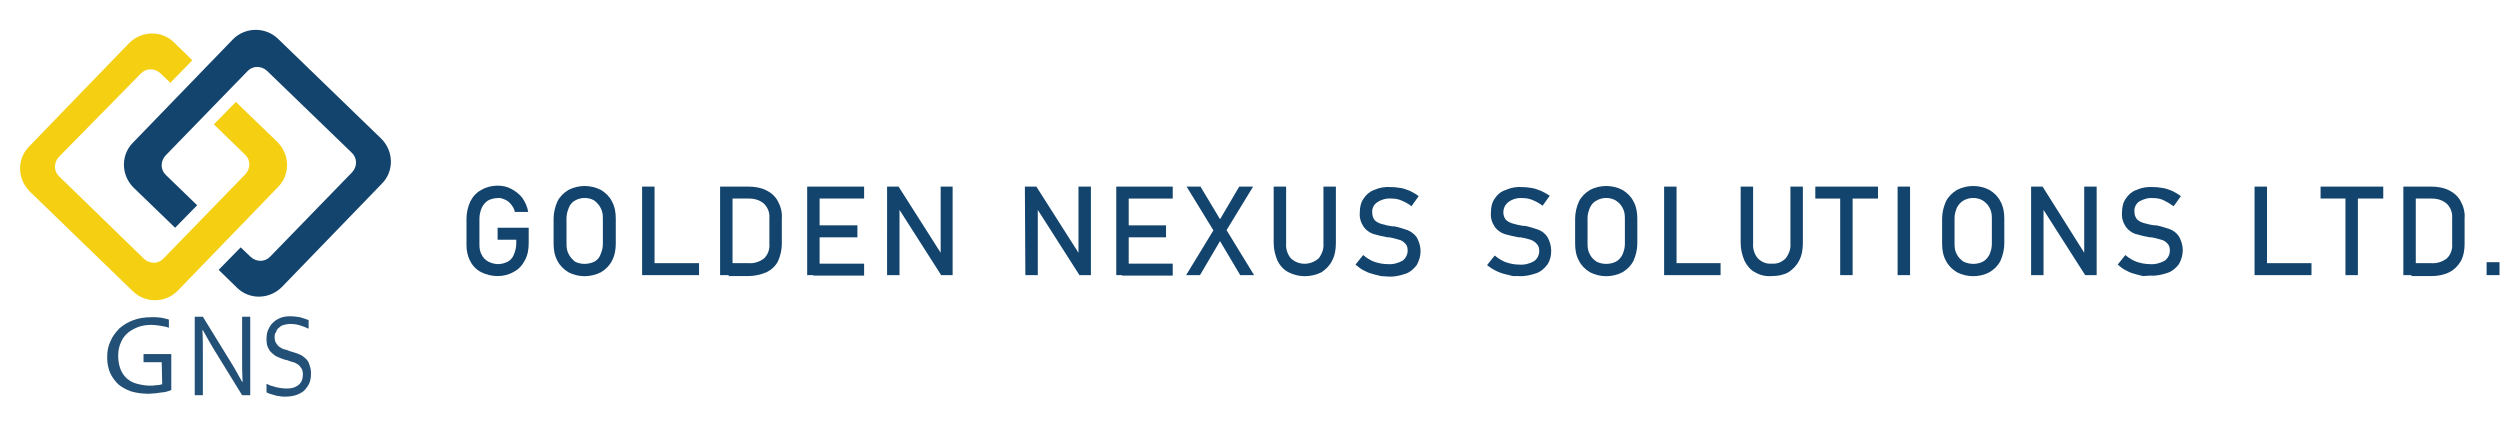 <?xml version="1.0" encoding="utf-8"?>
<!-- Generator: Adobe Illustrator 23.0.2, SVG Export Plug-In . SVG Version: 6.00 Build 0)  -->
<svg version="1.1" id="Layer_1" xmlns="http://www.w3.org/2000/svg" xmlns:xlink="http://www.w3.org/1999/xlink" x="0px" y="0px"
	 viewBox="0 0 522.5 88.5" style="enable-background:new 0 0 522.5 88.5;" xml:space="preserve">
<style type="text/css">
	.st0{fill:#13446D;}
	.st1{fill:#235076;}
	.st2{fill-rule:evenodd;clip-rule:evenodd;fill:#F5CF11;}
	.st3{fill-rule:evenodd;clip-rule:evenodd;fill:#13446D;}
</style>
<title>logo-color</title>
<path class="st0" d="M110.5,47.6v3.2c0,1.3-0.2,2.5-0.8,3.6c-0.5,1-1.3,1.9-2.3,2.4c-1,0.6-2.2,0.9-3.4,0.9c-1.2,0-2.4-0.3-3.4-0.8
	c-1-0.5-1.8-1.3-2.3-2.3c-0.6-1.1-0.8-2.2-0.8-3.4v-5.5c0-1.3,0.3-2.5,0.8-3.6c0.5-1,1.3-1.9,2.3-2.4c1-0.6,2.2-0.9,3.4-0.9
	c1,0,2,0.2,2.9,0.7c0.9,0.5,1.7,1.1,2.3,1.9c0.6,0.9,1,1.8,1.2,2.9h-2.8c-0.1-0.6-0.4-1.1-0.8-1.6c-0.3-0.4-0.8-0.8-1.3-1
	c-0.5-0.2-1-0.4-1.5-0.3c-0.7,0-1.4,0.2-2,0.5c-0.6,0.4-1,0.9-1.3,1.5c-0.3,0.7-0.5,1.5-0.5,2.3v5.5c0,0.7,0.1,1.4,0.5,2.1
	c0.3,0.6,0.8,1.1,1.4,1.4c0.6,0.3,1.3,0.5,2,0.5c0.7,0,1.4-0.2,2-0.5c0.6-0.3,1.1-0.9,1.3-1.5c0.3-0.7,0.5-1.5,0.5-2.3v-0.8H104
	v-2.5H110.5z"/>
<path class="st0" d="M118.8,56.9c-1-0.6-1.8-1.4-2.3-2.4c-0.6-1.1-0.8-2.3-0.8-3.6v-5.2c0-1.2,0.3-2.5,0.8-3.6
	c0.5-1,1.3-1.8,2.3-2.4c2.1-1.1,4.7-1.1,6.8,0c1,0.6,1.8,1.4,2.3,2.4c0.6,1.1,0.8,2.3,0.8,3.6v5.2c0,1.2-0.2,2.5-0.8,3.6
	c-0.5,1-1.3,1.8-2.3,2.4C123.4,58,120.9,58,118.8,56.9z M124.2,54.7c0.6-0.3,1.1-0.9,1.3-1.5c0.3-0.7,0.5-1.4,0.5-2.2v-5.4
	c0-0.8-0.1-1.5-0.5-2.2c-0.3-0.6-0.8-1.1-1.3-1.5c-1.2-0.7-2.8-0.7-4,0c-0.6,0.3-1.1,0.9-1.3,1.5c-0.3,0.7-0.5,1.4-0.5,2.2V51
	c0,0.8,0.1,1.5,0.5,2.2c0.3,0.6,0.8,1.1,1.3,1.5C121.4,55.3,122.9,55.3,124.2,54.7L124.2,54.7z"/>
<path class="st0" d="M134.2,39h2.6v18.5h-2.6V39z M135.5,55h10.6v2.5h-10.6V55z"/>
<path class="st0" d="M150.5,39h2.6v18.5h-2.6V39z M152.3,55h4.2c1.1,0.1,2.3-0.3,3.2-1c0.8-0.8,1.2-1.9,1.1-3v-5.4
	c0.1-1.1-0.3-2.2-1.1-3c-0.9-0.8-2-1.1-3.2-1.1h-4.2V39h4.1c1.3,0,2.6,0.2,3.8,0.8c1,0.5,1.9,1.3,2.4,2.3c0.6,1.1,0.9,2.3,0.8,3.6
	v5.3c0,1.2-0.3,2.5-0.8,3.6c-0.5,1-1.4,1.8-2.4,2.3c-1.2,0.5-2.5,0.8-3.8,0.8h-4.1V55z"/>
<path class="st0" d="M168.7,39h2.6v18.5h-2.6V39z M170,39h10.6v2.5H170V39z M170,47.1h9.2v2.5H170V47.1z M170,55.1h10.6v2.5H170
	V55.1z"/>
<path class="st0" d="M185.4,39h2.4l9.1,14.3l-0.3,0.3V39h2.5v18.5h-2.4l-9-14.1l0.3-0.3v14.4h-2.6L185.4,39z"/>
<path class="st0" d="M214.2,39h2.4l9.1,14.3l-0.3,0.3V39h2.6v18.5h-2.4l-9-14.1l0.3-0.3v14.4h-2.6L214.2,39z"/>
<path class="st0" d="M233.3,39h2.6v18.5h-2.6V39z M234.5,39h10.6v2.5h-10.6V39z M234.5,47.1h9.2v2.5h-9.2V47.1z M234.5,55.1h10.6
	v2.5h-10.6V55.1z"/>
<path class="st0" d="M254.3,47l4.7-8h2.9l-6.1,10l-5,8.5h-2.9L254.3,47z M254.4,49.4l-0.4-0.6l-6-9.8h2.9l4.5,7.5l0.4,0.7l6.3,10.3
	h-2.9L254.4,49.4z"/>
<path class="st0" d="M269.3,56.9c-1-0.5-1.8-1.4-2.3-2.4c-0.5-1.2-0.8-2.4-0.8-3.7V39h2.6v11.9c-0.1,1.1,0.3,2.3,1,3.1
	c1.6,1.5,4.1,1.5,5.8,0c0.7-0.9,1.1-2,1-3.1V39h2.6v11.8c0,1.3-0.2,2.6-0.8,3.7c-0.5,1-1.3,1.8-2.2,2.4C274,58,271.4,58,269.3,56.9
	L269.3,56.9z"/>
<path class="st0" d="M288.6,57.7l-1.2-0.3c-0.8-0.2-1.5-0.4-2.2-0.8c-0.7-0.3-1.3-0.8-1.9-1.3l1.6-2c0.7,0.6,1.5,1.1,2.3,1.4
	c0.9,0.3,1.8,0.5,2.8,0.5c1.1,0.1,2.2-0.2,3.1-0.7c0.7-0.5,1.1-1.3,1.1-2.1l0,0c0-0.6-0.1-1.1-0.5-1.5c-0.4-0.4-0.8-0.7-1.3-0.8
	c-0.7-0.2-1.4-0.4-2-0.5h-0.2H290c-1-0.2-2-0.4-3-0.7c-0.8-0.3-1.5-0.8-2-1.5c-0.6-0.9-0.9-1.9-0.8-3l0,0c0-1,0.2-2.1,0.8-2.9
	c0.5-0.8,1.3-1.5,2.2-1.8c1.1-0.5,2.3-0.7,3.6-0.6c0.7,0,1.3,0.1,2,0.2c0.7,0.1,1.3,0.4,1.9,0.6c0.6,0.3,1.3,0.7,1.8,1.1l-1.5,2.1
	c-0.6-0.5-1.4-0.9-2.1-1.2c-0.7-0.3-1.4-0.4-2.1-0.4c-1-0.1-2.1,0.2-3,0.8c-0.7,0.5-1.1,1.3-1,2.2l0,0c0,0.6,0.2,1.1,0.5,1.5
	c0.4,0.4,0.8,0.6,1.4,0.8c0.7,0.2,1.5,0.4,2.3,0.5h0.1h0.1h0.1h0.1c1,0.2,1.9,0.5,2.8,0.8c0.7,0.3,1.4,0.8,1.9,1.5
	c0.5,0.9,0.8,1.9,0.8,2.9l0,0c0,1-0.3,2-0.8,2.9c-0.6,0.8-1.4,1.5-2.3,1.8c-1.2,0.4-2.4,0.7-3.7,0.6L288.6,57.7z"/>
<path class="st0" d="M316.2,57.7l-1.2-0.3c-1.5-0.3-3-1-4.2-2l1.6-2c0.7,0.6,1.5,1.1,2.3,1.4c0.9,0.3,1.8,0.5,2.8,0.5
	c1.1,0.1,2.2-0.2,3.1-0.7c0.7-0.5,1.1-1.3,1.1-2.1l0,0c0-0.6-0.1-1.1-0.5-1.5c-0.3-0.4-0.8-0.7-1.3-0.9c-0.7-0.2-1.4-0.4-2.1-0.5
	h-0.2h-0.2c-1-0.2-2-0.4-3-0.7c-0.8-0.3-1.5-0.8-2-1.5c-0.6-0.9-0.9-1.9-0.8-3l0,0c0-1,0.2-2.1,0.8-2.9c0.5-0.8,1.3-1.5,2.3-1.8
	c1.1-0.5,2.3-0.7,3.5-0.6c0.7,0,1.3,0.1,2,0.2c0.7,0.1,1.3,0.4,1.9,0.6c0.6,0.3,1.2,0.6,1.8,1l-1.5,2.1c-0.6-0.5-1.4-0.9-2.1-1.2
	c-0.7-0.3-1.4-0.4-2.1-0.4c-1-0.1-2.1,0.2-2.9,0.8c-0.7,0.5-1.1,1.3-1.1,2.2l0,0c0,0.6,0.2,1.1,0.5,1.5c0.4,0.4,0.8,0.6,1.4,0.8
	c0.7,0.2,1.5,0.4,2.2,0.5h0.1h0.1h0.1h0.1c1,0.2,1.9,0.5,2.8,0.8c0.8,0.3,1.4,0.8,1.9,1.5c0.5,0.9,0.8,1.9,0.8,2.9l0,0
	c0,1-0.2,2-0.8,2.9c-0.6,0.8-1.4,1.5-2.3,1.8c-1.2,0.4-2.4,0.7-3.7,0.6L316.2,57.7z"/>
<path class="st0" d="M332.3,56.9c-1-0.6-1.8-1.4-2.3-2.4c-0.6-1.1-0.8-2.3-0.8-3.6v-5.2c0-1.2,0.3-2.5,0.8-3.6
	c0.5-1,1.3-1.8,2.3-2.4c2.1-1.1,4.7-1.1,6.8,0c1,0.6,1.8,1.4,2.3,2.4c0.6,1.1,0.8,2.3,0.8,3.6v5.2c0,1.2-0.3,2.5-0.8,3.6
	c-0.5,1-1.3,1.8-2.3,2.4C337,58,334.4,58,332.3,56.9L332.3,56.9z M337.7,54.7c0.6-0.3,1.1-0.9,1.4-1.5c0.3-0.7,0.5-1.4,0.5-2.2v-5.4
	c0-0.8-0.1-1.5-0.5-2.2c-0.3-0.6-0.8-1.1-1.4-1.5c-1.2-0.7-2.8-0.7-4,0c-0.6,0.3-1.1,0.8-1.4,1.5c-0.3,0.7-0.5,1.4-0.5,2.2V51
	c0,0.8,0.1,1.5,0.5,2.2c0.3,0.6,0.8,1.1,1.4,1.5C334.9,55.3,336.5,55.3,337.7,54.7L337.7,54.7z"/>
<path class="st0" d="M347.8,39h2.6v18.5h-2.6V39z M349,55h10.6v2.5H349V55z"/>
<path class="st0" d="M366.8,56.9c-1-0.5-1.7-1.4-2.2-2.4c-0.5-1.2-0.8-2.4-0.8-3.7V39h2.6v11.9c-0.1,1.1,0.3,2.3,1,3.1
	c0.8,0.8,1.8,1.2,2.9,1.1c1.1,0.1,2.1-0.3,2.9-1.1c0.7-0.9,1.1-2,1-3.1V39h2.6v11.8c0,1.3-0.2,2.6-0.8,3.7c-0.5,1-1.3,1.8-2.2,2.4
	c-1.1,0.6-2.3,0.8-3.5,0.8C369,57.8,367.8,57.5,366.8,56.9z"/>
<path class="st0" d="M379.4,39h13.1v2.5h-13.1V39z M384.6,40.5h2.6v17h-2.6V40.5z"/>
<path class="st0" d="M399.2,57.5h-2.6V39h2.6V57.5z"/>
<path class="st0" d="M409,56.9c-1-0.6-1.8-1.4-2.3-2.4c-0.6-1.1-0.8-2.3-0.8-3.6v-5.2c0-1.2,0.3-2.5,0.8-3.6c0.5-1,1.3-1.8,2.3-2.4
	c2.1-1.1,4.7-1.1,6.8,0c1,0.6,1.8,1.4,2.3,2.4c0.6,1.1,0.8,2.3,0.8,3.6v5.2c0,1.2-0.3,2.5-0.8,3.6c-0.5,1-1.3,1.8-2.3,2.4
	C413.7,58,411.1,58,409,56.9z M414.4,54.7c0.6-0.3,1.1-0.9,1.4-1.5c0.3-0.7,0.5-1.4,0.5-2.2v-5.4c0-0.8-0.1-1.5-0.5-2.2
	c-0.3-0.6-0.8-1.1-1.4-1.5c-1.2-0.7-2.8-0.7-4,0c-0.6,0.3-1.1,0.9-1.4,1.5c-0.3,0.7-0.5,1.4-0.5,2.2V51c0,0.8,0.1,1.5,0.5,2.2
	c0.3,0.6,0.8,1.1,1.4,1.5C411.7,55.3,413.2,55.3,414.4,54.7L414.4,54.7z"/>
<path class="st0" d="M424.5,39h2.4l9,14.3l-0.3,0.3V39h2.6v18.5h-2.4l-9-14.1l0.3-0.3v14.4h-2.6L424.5,39z"/>
<path class="st0" d="M447.9,57.7l-1.2-0.3c-0.8-0.2-1.5-0.4-2.2-0.8c-0.7-0.3-1.3-0.8-1.9-1.3l1.6-2c0.7,0.6,1.5,1.1,2.3,1.4
	c0.9,0.3,1.8,0.5,2.8,0.5c1.1,0.1,2.2-0.2,3.1-0.7c0.7-0.5,1.1-1.3,1.1-2.1l0,0c0-0.6-0.1-1.1-0.5-1.5c-0.4-0.4-0.8-0.7-1.3-0.8
	c-0.7-0.2-1.4-0.4-2-0.5h-0.2h-0.2c-1-0.2-2-0.4-3-0.7c-0.8-0.3-1.5-0.8-2-1.5c-0.6-0.9-0.9-1.9-0.8-3l0,0c0-1,0.2-2.1,0.8-2.9
	c0.5-0.8,1.3-1.5,2.2-1.8c1.1-0.5,2.3-0.7,3.6-0.6c0.7,0,1.3,0.1,2,0.2c0.7,0.1,1.3,0.4,1.9,0.6c0.6,0.3,1.3,0.7,1.8,1.1l-1.5,2.1
	c-0.7-0.5-1.4-0.9-2.2-1.3c-0.7-0.3-1.4-0.4-2.1-0.4c-1-0.1-2,0.2-2.9,0.7c-0.7,0.5-1.1,1.3-1,2.2l0,0c0,0.6,0.2,1.1,0.5,1.5
	c0.4,0.4,0.8,0.6,1.4,0.8c0.7,0.2,1.5,0.4,2.3,0.5h0.1h0.1h0.1h0.1c1,0.2,1.9,0.5,2.8,0.8c0.8,0.3,1.4,0.8,1.9,1.5
	c0.5,0.9,0.8,1.9,0.8,2.9l0,0c0,1-0.3,2-0.8,2.9c-0.6,0.8-1.4,1.5-2.3,1.8c-1.2,0.4-2.4,0.7-3.7,0.6L447.9,57.7z"/>
<path class="st0" d="M471.2,39h2.6v18.5h-2.6V39z M472.5,55h10.6v2.5h-10.6V55z"/>
<path class="st0" d="M485,39h13.1v2.5H485V39z M490.2,40.5h2.6v17h-2.6V40.5z"/>
<path class="st0" d="M502.3,39h2.6v18.5h-2.6V39z M504,55h4.2c1.1,0.1,2.3-0.3,3.2-1c0.8-0.8,1.2-1.9,1.1-3v-5.4
	c0.1-1.1-0.3-2.2-1.1-3c-0.9-0.8-2-1.1-3.2-1.1H504V39h4.1c1.3,0,2.6,0.2,3.8,0.8c1,0.5,1.9,1.3,2.4,2.3c0.6,1.1,0.9,2.3,0.8,3.6
	v5.3c0,1.2-0.2,2.5-0.8,3.6c-0.6,1-1.4,1.8-2.4,2.3c-1.2,0.6-2.5,0.8-3.8,0.8H504L504,55z"/>
<path class="st0" d="M519.7,54.8h2.7v2.7h-2.7V54.8z"/>
<g id="Capa_x0020_1">
	<g id="_2264841145104">
		<path class="st1" d="M33.8,75.7h-3.8V74h5.8v7.5c-0.2,0.1-0.4,0.2-0.8,0.3c-0.3,0.1-0.7,0.2-1.1,0.2c-0.4,0.1-0.9,0.1-1.4,0.2
			c-0.5,0-1,0.1-1.4,0.1c-1.4,0-2.7-0.2-3.7-0.5c-1.1-0.4-2-0.9-2.7-1.5c-0.7-0.7-1.3-1.5-1.7-2.4c-0.4-1-0.6-2-0.6-3.2
			c0-1.3,0.2-2.4,0.7-3.4c0.4-1,1.1-1.9,1.9-2.7c0.8-0.7,1.8-1.3,2.9-1.7c1.1-0.4,2.3-0.6,3.7-0.6c0.4,0,0.7,0,1.1,0
			c0.4,0,0.7,0.1,1,0.1c0.3,0.1,0.6,0.1,0.9,0.2c0.3,0.1,0.5,0.1,0.7,0.2v1.7c-0.5-0.2-1.1-0.3-1.7-0.4c-0.6-0.1-1.3-0.2-1.9-0.2
			c-0.9,0-1.8,0.1-2.7,0.4c-0.8,0.3-1.6,0.7-2.2,1.2c-0.6,0.5-1.2,1.2-1.5,2c-0.4,0.8-0.6,1.8-0.6,2.9c0,1.1,0.2,2,0.5,2.8
			c0.3,0.8,0.8,1.4,1.3,1.9c0.6,0.5,1.3,0.9,2.1,1.1c0.8,0.2,1.7,0.4,2.7,0.4c0.5,0,0.9,0,1.4-0.1c0.5,0,0.9-0.1,1.2-0.2L33.8,75.7
			L33.8,75.7z"/>
		<path class="st1" d="M48,75.3c0.9,1.4,1.7,2.9,2.6,4.5h0.1c-0.1-1.6-0.1-3.2-0.1-4.9v-8.7h1.7v16.4h-1.7l-5.6-9.1
			c-1-1.6-1.8-3.1-2.6-4.5h-0.1c0.1,1.5,0.1,3.2,0.1,5.2v8.4h-1.7V66.2h1.7L48,75.3L48,75.3z"/>
		<path class="st1" d="M57.4,70.5c0,0.5,0.1,0.9,0.3,1.2c0.2,0.3,0.4,0.6,0.7,0.8c0.3,0.2,0.6,0.4,1,0.5c0.4,0.1,0.8,0.2,1.2,0.4
			c0.6,0.2,1.1,0.3,1.6,0.5c0.5,0.2,1,0.4,1.4,0.8c0.4,0.3,0.8,0.7,1,1.3s0.4,1.2,0.4,2c0,0.8-0.1,1.6-0.4,2.2
			c-0.3,0.6-0.7,1.1-1.1,1.5c-0.5,0.4-1.1,0.7-1.7,0.9c-0.7,0.2-1.4,0.3-2.2,0.3c-0.4,0-0.8,0-1.1-0.1c-0.4,0-0.8-0.1-1.1-0.2
			c-0.4-0.1-0.7-0.2-1-0.3c-0.3-0.1-0.5-0.2-0.7-0.3v-1.8c0.3,0.1,0.5,0.3,0.9,0.4c0.3,0.1,0.7,0.2,1,0.3c0.3,0.1,0.7,0.1,1,0.2
			c0.3,0,0.7,0.1,1,0.1c0.5,0,1,0,1.4-0.1c0.5-0.1,0.9-0.3,1.2-0.5c0.3-0.2,0.6-0.5,0.8-0.9c0.2-0.4,0.3-0.9,0.3-1.5
			c0-0.5-0.1-0.9-0.3-1.2c-0.2-0.3-0.4-0.6-0.7-0.8c-0.3-0.2-0.6-0.4-1-0.5c-0.4-0.1-0.8-0.2-1.2-0.4c-0.6-0.1-1.1-0.3-1.6-0.5
			c-0.5-0.2-1-0.4-1.4-0.8c-0.4-0.3-0.8-0.7-1-1.2c-0.3-0.5-0.4-1.1-0.4-1.9c0-0.8,0.1-1.5,0.4-2.1c0.3-0.6,0.6-1.1,1.1-1.5
			c0.4-0.4,1-0.7,1.5-0.9s1.2-0.3,1.9-0.3c0.8,0,1.5,0.1,2.1,0.2c0.7,0.2,1.3,0.4,1.8,0.6v1.8c-0.6-0.3-1.2-0.5-1.8-0.7
			c-0.6-0.2-1.3-0.3-2-0.3c-0.5,0-1,0.1-1.4,0.2c-0.4,0.1-0.7,0.3-1,0.6c-0.3,0.2-0.5,0.5-0.6,0.9C57.4,69.7,57.4,70.1,57.4,70.5
			L57.4,70.5z"/>
		<path class="st2" d="M27.8,60.9L6.2,40c-2.6-2.6-2.7-6.8-0.1-9.4L27,9c2.6-2.6,6.8-2.7,9.4-0.1l3.8,3.7l-4.6,4.7l-2.1-2
			c-1.2-1.1-3-1.1-4.1,0.1L12.3,32.8c-1.1,1.2-1.1,3,0.1,4.1l17.7,17.2c1.2,1.1,3,1.1,4.1-0.1l17.1-17.6c1.1-1.2,1.1-3-0.1-4.1
			l-6.5-6.3l4.6-4.7l8.7,8.4c2.6,2.6,2.7,6.8,0.1,9.4L37.2,60.7C34.6,63.4,30.4,63.4,27.8,60.9L27.8,60.9z"/>
		<path class="st3" d="M58.1,8.1L79.7,29c2.6,2.6,2.7,6.8,0.1,9.4L58.9,60c-2.6,2.6-6.8,2.7-9.4,0.1l-3.8-3.7l4.6-4.7l2.1,2
			c1.2,1.1,3,1.1,4.1-0.1l17.1-17.6c1.1-1.2,1.1-3-0.1-4.1L55.8,14.8c-1.2-1.1-3-1.1-4.1,0.1L34.6,32.5c-1.1,1.2-1.1,3,0.1,4.1
			l6.5,6.3l-4.6,4.7l-8.7-8.4c-2.6-2.6-2.7-6.8-0.1-9.4L48.7,8.2C51.3,5.6,55.5,5.6,58.1,8.1L58.1,8.1z"/>
	</g>
</g>
</svg>

